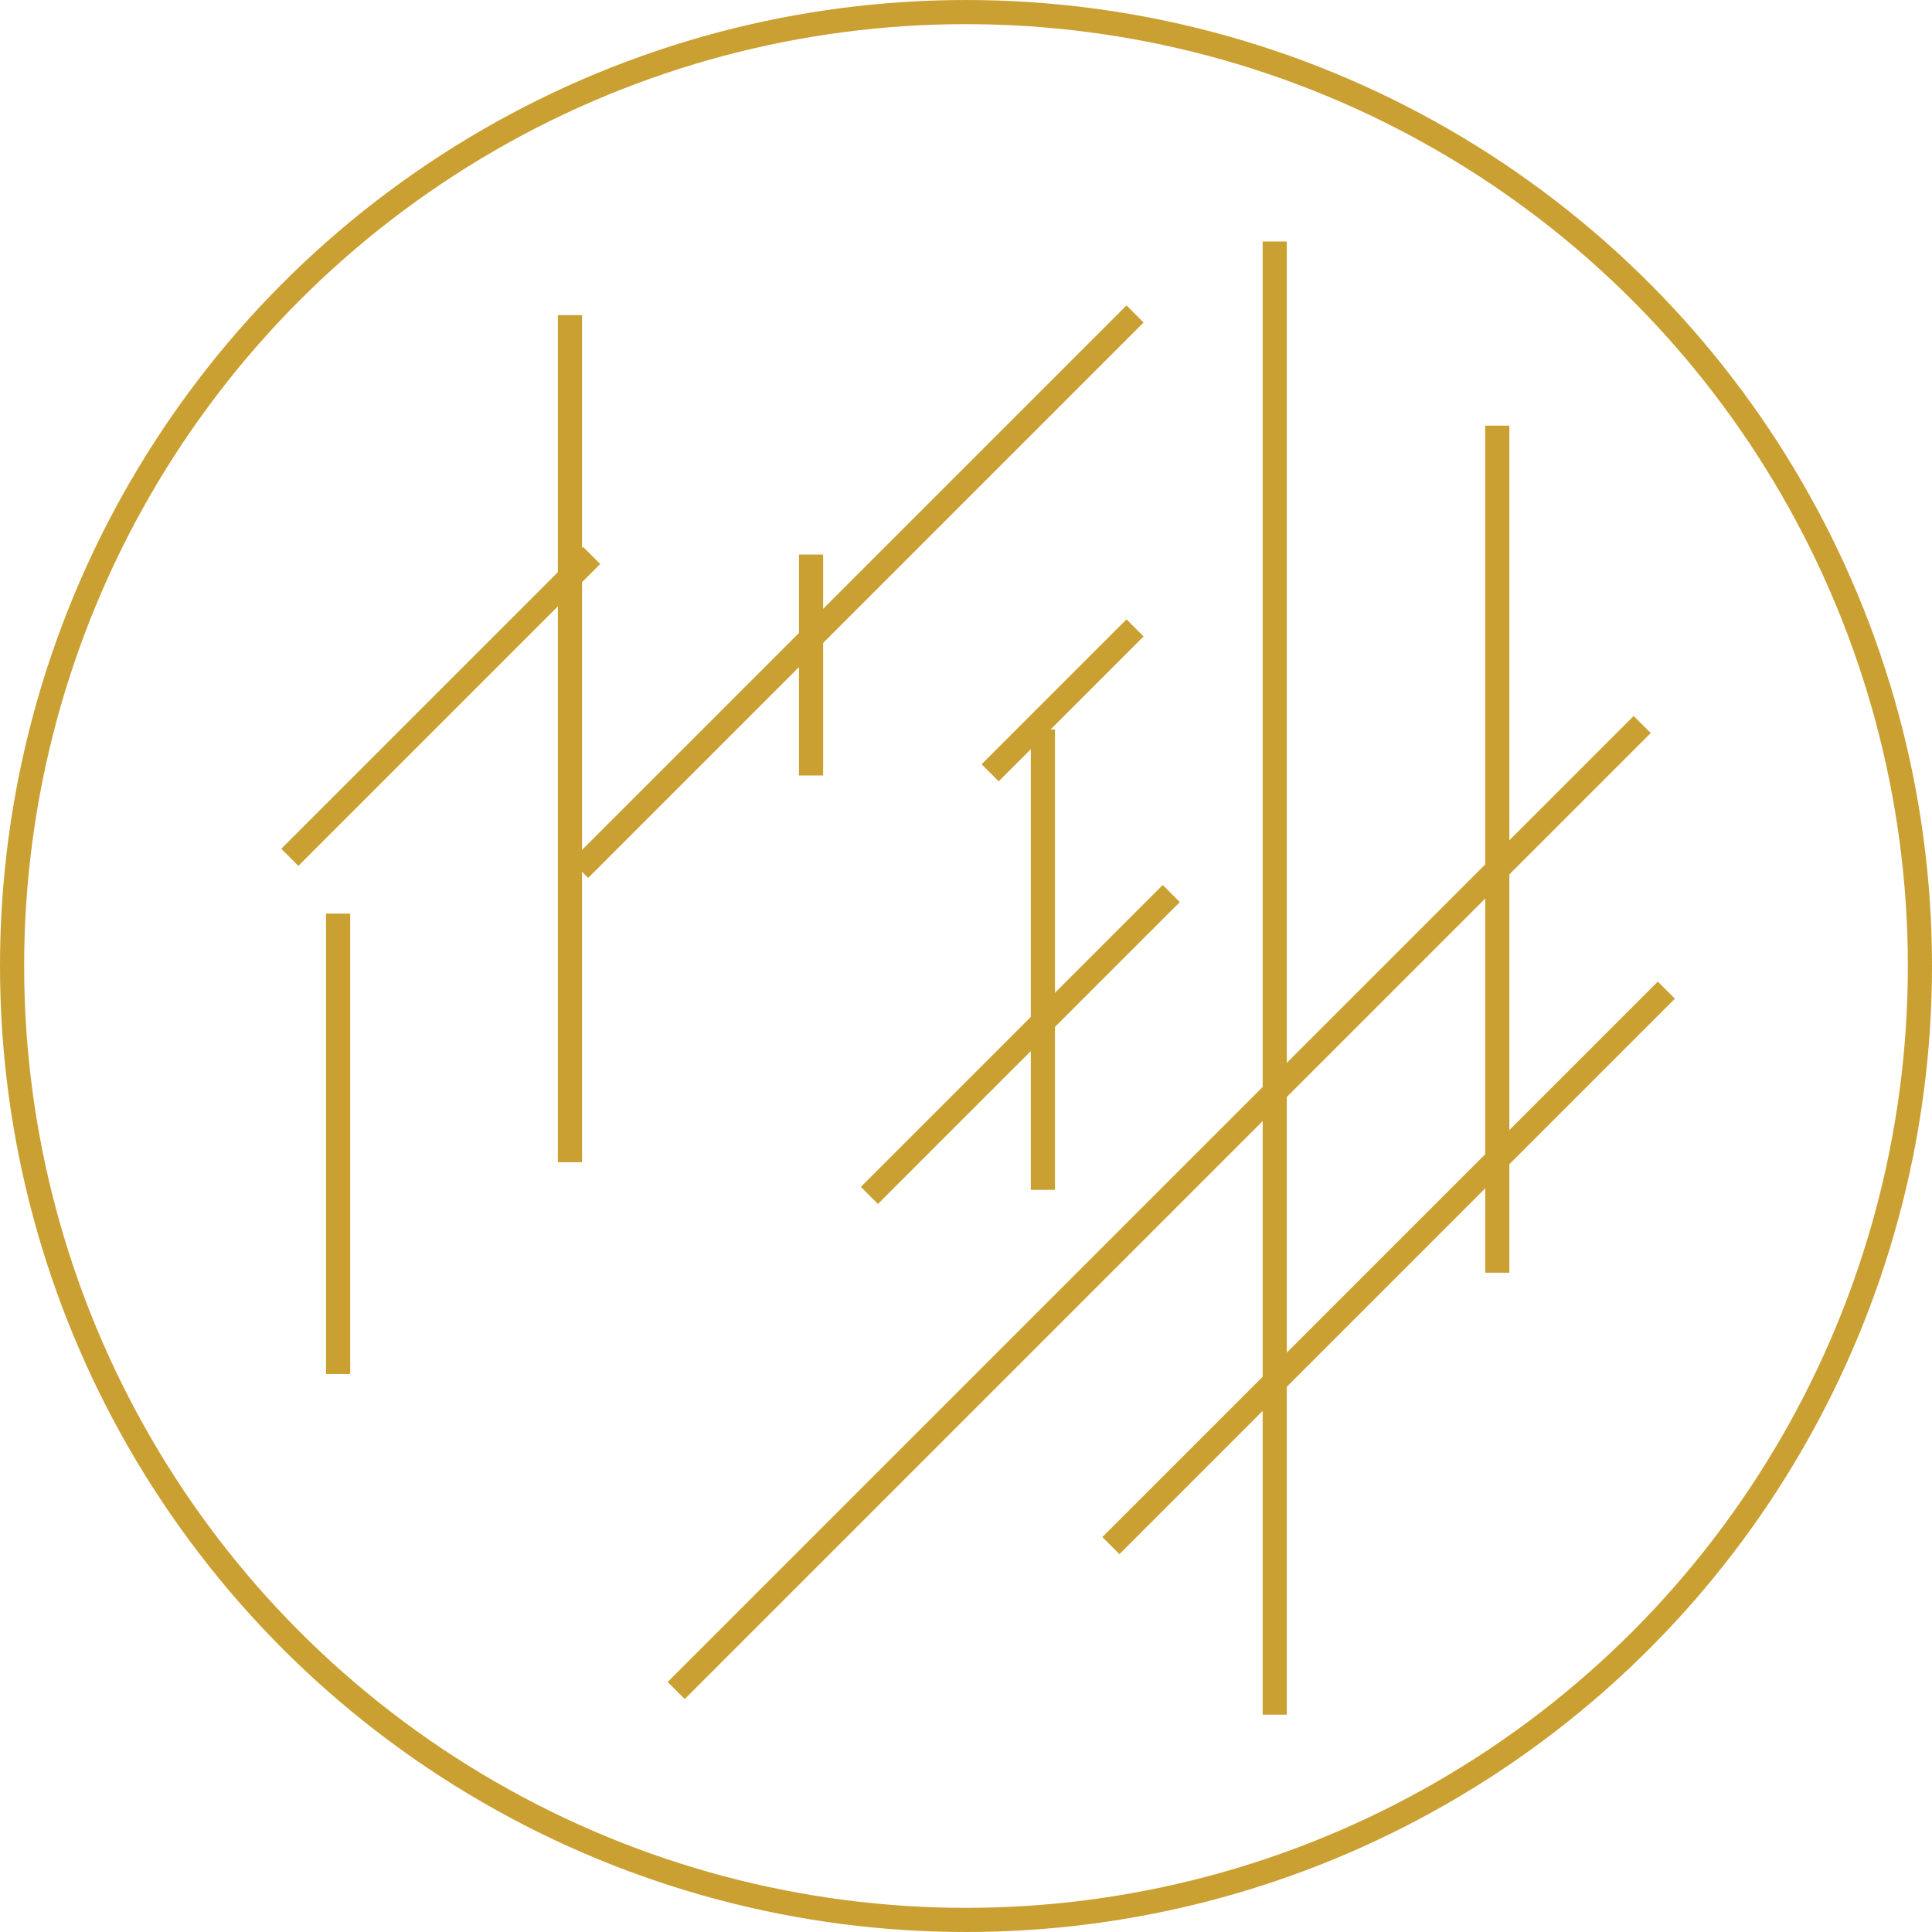 <?xml version="1.0" encoding="UTF-8"?> <svg xmlns="http://www.w3.org/2000/svg" width="80" height="80" viewBox="0 0 80 80" fill="none"> <circle cx="40" cy="40" r="39.5" stroke="#CBA032"></circle> <path d="M48.5 37L36 49.5" stroke="#CBA032"></path> <path d="M24.5 23L12 35.5" stroke="#CBA032"></path> <path d="M47 26L41 32" stroke="#CBA032"></path> <path d="M68 30L28 70" stroke="#CBA032"></path> <path d="M69 41L46 64" stroke="#CBA032"></path> <path d="M47 13L24 36" stroke="#CBA032"></path> <path d="M43.184 30.206V49.269M14 37.831V56.894M33.584 22.962V32.112M52.784 10V71M62 17.625V52.7M23.6 13.05V48.125" stroke="#CBA032"></path> </svg> 